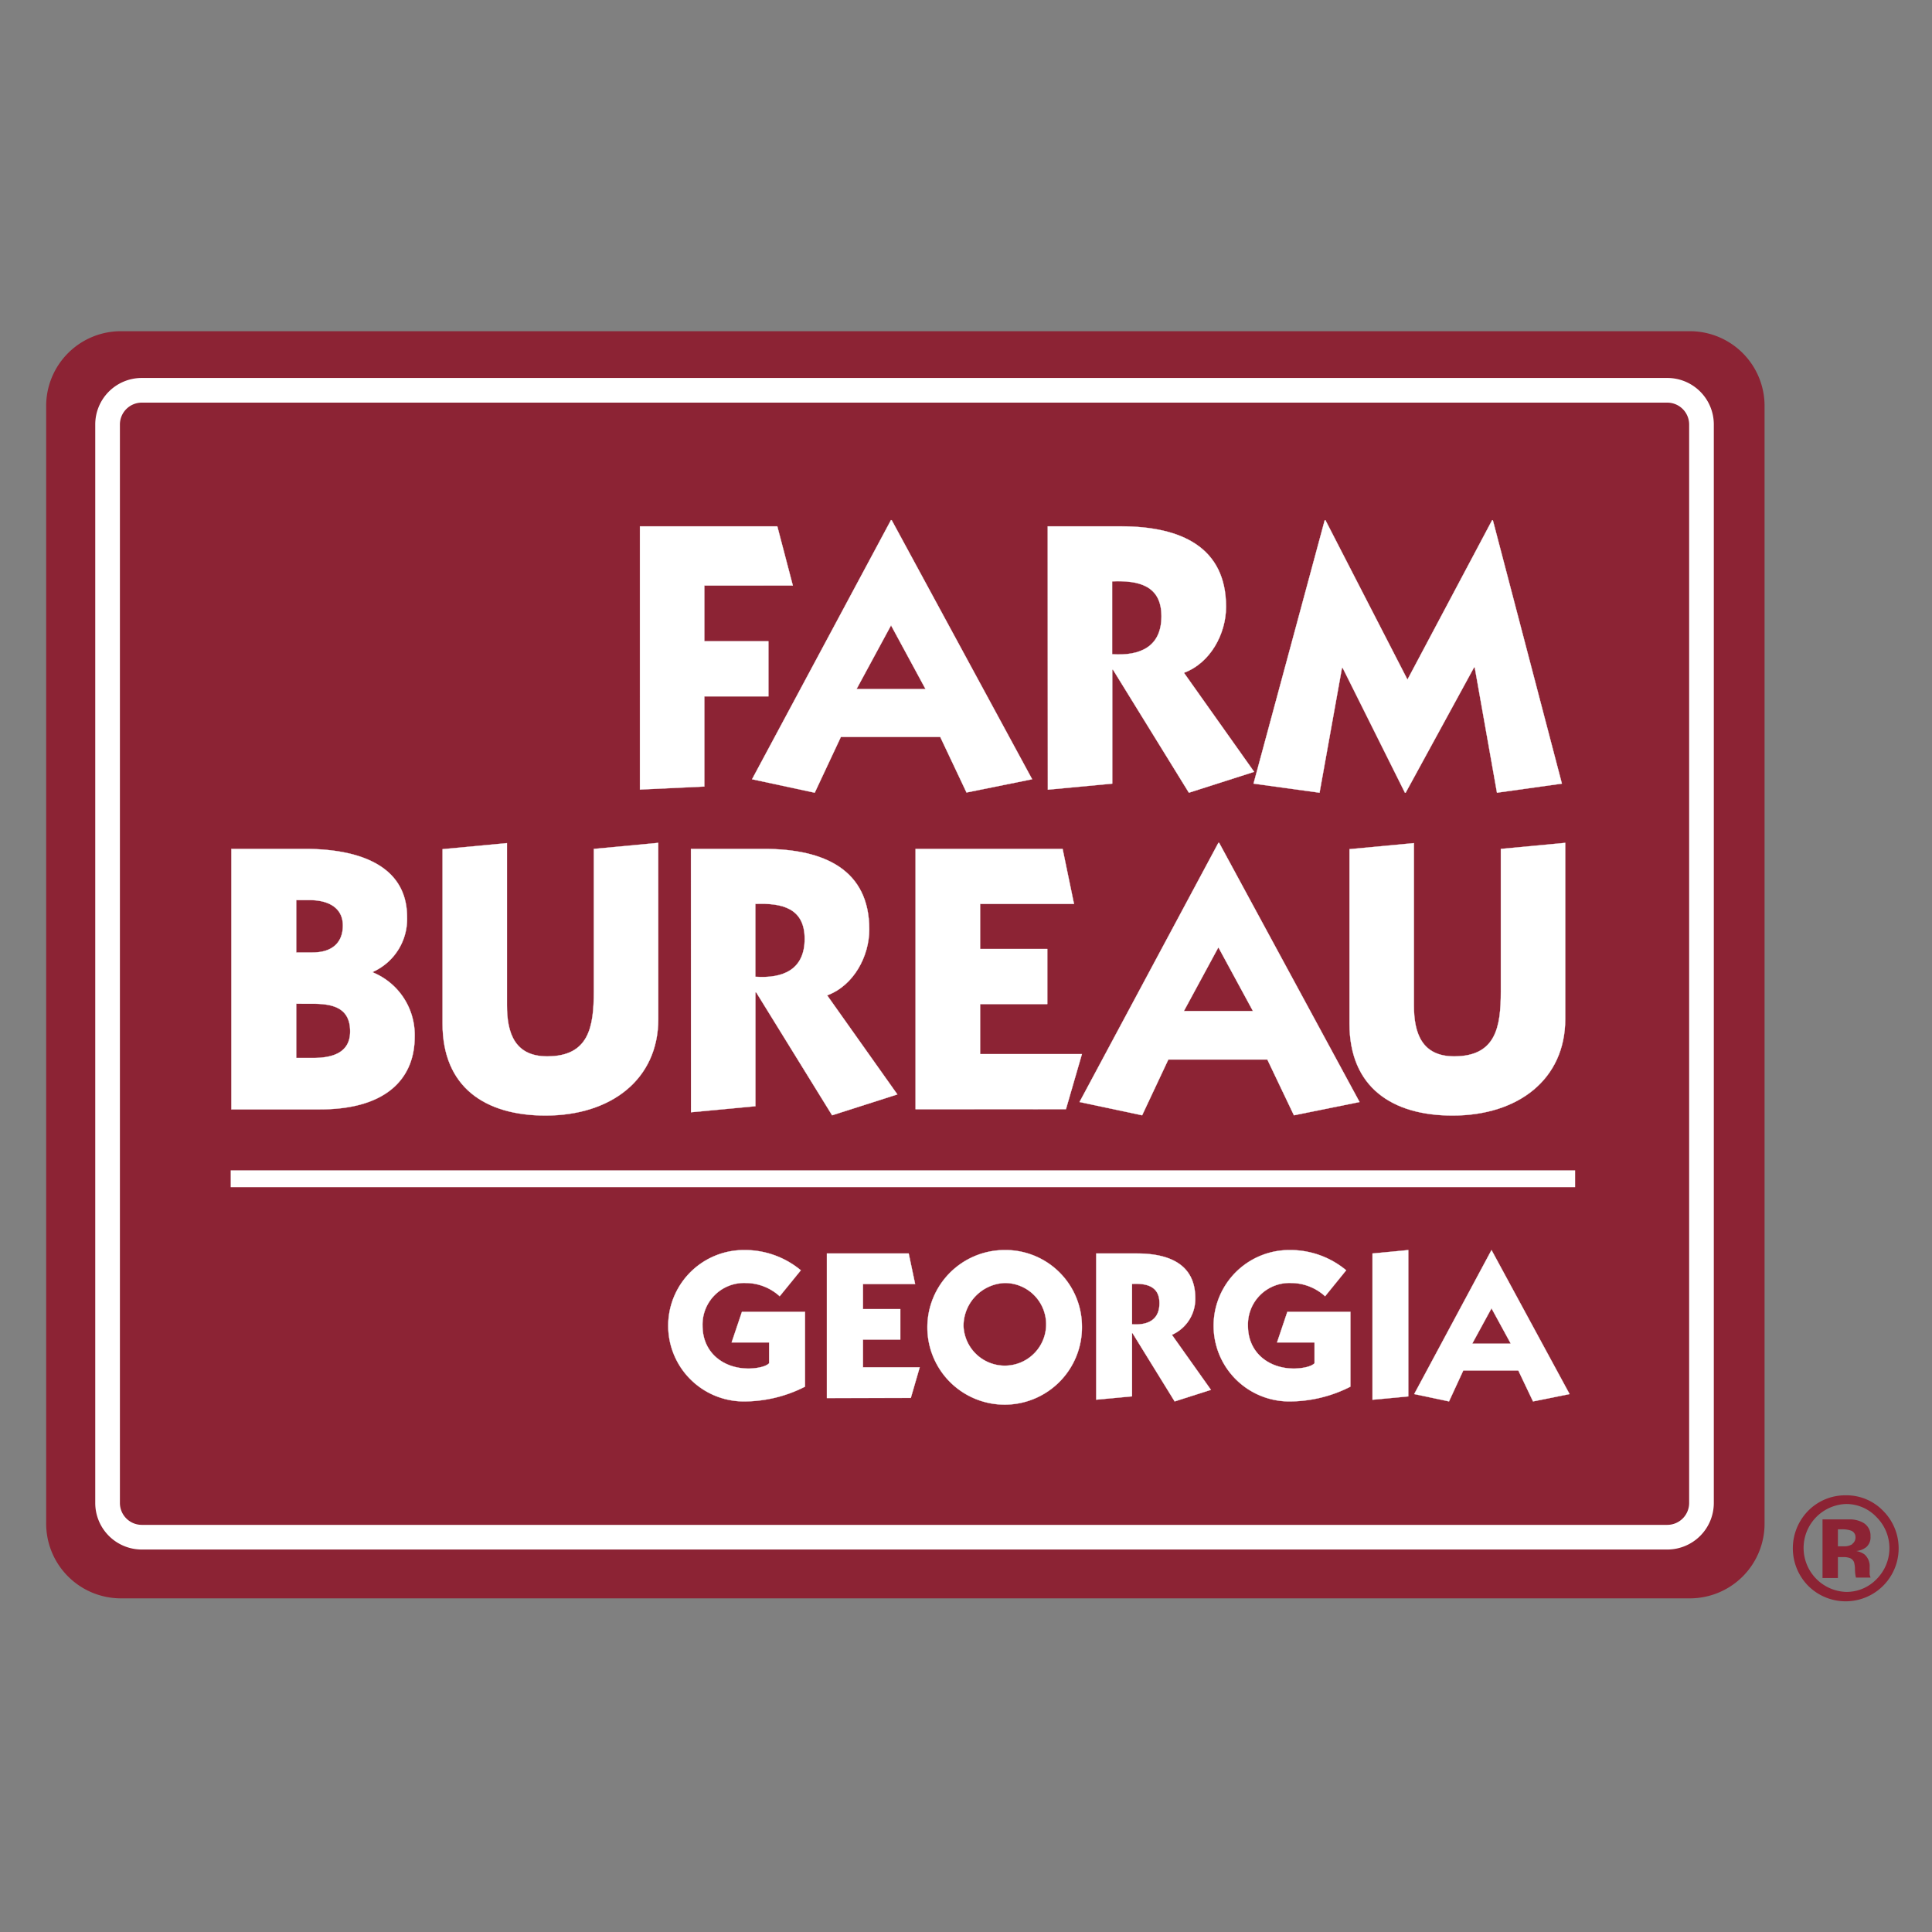 <svg id="Layer_1" data-name="Layer 1" xmlns="http://www.w3.org/2000/svg" viewBox="0 0 300 300"><rect x="0" y="0" width="300" height="300" fill="#808080" stroke="none"/><defs><style>.cls-1{fill:#8c2334;}.cls-2,.cls-3{fill:#fff;}.cls-2{stroke:#fff;stroke-width:0.04px;}</style></defs><path class="cls-1" d="M262.56,248.19A11.6,11.6,0,0,0,274,236.42V63.2a11.6,11.6,0,0,0-11.43-11.77H18.61A11.61,11.61,0,0,0,7.17,63.2V236.42a11.61,11.61,0,0,0,11.44,11.77Z"/><path class="cls-2" d="M109.37,99.58h9.95v8.55h-9.95v14l-10,.47V81.73h21.33l2.41,9.19H109.37Z"/><path class="cls-2" d="M138.47,80.79,160.27,121l-10.19,2.06L146,114.43H130.57l-4.06,8.66L116.78,121l21.57-40.24ZM133,107h10.72l-5.36-9.9Z"/><path class="cls-2" d="M162.69,81.73h11.37c9.43,0,16.32,3.3,16.32,12.49,0,4.18-2.41,8.72-6.54,10.25l10.9,15.38-10.13,3.24L172.83,104h-.12v17.68l-10,.94Zm10,19.86c4.3.29,7.66-1.12,7.66-5.9s-3.54-5.59-7.66-5.42Z"/><path class="cls-2" d="M231.69,80.79h.12l10.72,40.89-10.08,1.41L229,103.65h-.12l-10.61,19.44h-.11l-9.67-19.38h-.11l-3.48,19.38-10.25-1.41L205.7,80.79h.12l12.73,24.74Z"/><path class="cls-2" d="M47.36,131.82c8,0,15.85,2.35,15.85,10.6a9,9,0,0,1-5.3,8.49V151A10.5,10.5,0,0,1,64.39,161c0,6.43-4.36,11.26-14.67,11.26H35.93V131.82ZM46,147.9h2.53c3.18,0,4.71-1.65,4.71-4.18,0-3.06-2.71-3.95-5.06-3.95H46Zm0,16.38H48.6c3.06,0,5.77-.82,5.77-4.12,0-3.77-2.83-4.3-5.89-4.3H46Z"/><path class="cls-2" d="M102.22,158.22c0,9.42-7.37,15-17.5,15-9.43,0-16-4.42-16-14.26v-27.1l10-.94v25.21c0,4.31,1.23,7.9,6.24,7.9,6.48,0,7.25-4.54,7.25-10.08V131.82l10-.94Z"/><path class="cls-2" d="M107.29,131.82h11.37c9.43,0,16.32,3.3,16.32,12.49,0,4.18-2.41,8.72-6.54,10.25l10.9,15.38-10.13,3.24-11.79-19.09h-.12v17.68l-10,.94Zm10,19.85c4.31.3,7.66-1.11,7.66-5.89s-3.53-5.59-7.66-5.42Z"/><path class="cls-2" d="M142.17,172.24V131.82H165l1.77,8.54H152.19v7h10.43v8.55H152.19v7.77H168l-2.48,8.55Z"/><path class="cls-2" d="M189.31,130.88l21.8,40.24-10.19,2.06-4.13-8.66H181.42l-4.07,8.66-9.72-2.06,21.56-40.24ZM183.83,157h10.73l-5.37-9.9Z"/><path class="cls-2" d="M243.05,158.22c0,9.42-7.36,15-17.5,15-9.42,0-16-4.42-16-14.26v-27.1l10-.94v25.21c0,4.31,1.24,7.9,6.25,7.9,6.48,0,7.25-4.54,7.25-10.08V131.82l10-.94Z"/><path class="cls-2" d="M121.07,201.28a7.89,7.89,0,0,0-5.27-2.06,6.45,6.45,0,0,0-6.71,6.64c0,4.19,3.24,6.65,7.14,6.65.85,0,2.55-.17,3.2-.82v-3.24h-5.82l1.6-4.75H125v11.62a20.83,20.83,0,0,1-9.49,2.29,11.75,11.75,0,1,1,0-23.5,13.58,13.58,0,0,1,8.84,3.14Z"/><path class="cls-2" d="M128.4,217.09V194.64h12.7l1,4.74H134v3.9h5.8V208H134v4.32h8.81l-1.38,4.75Z"/><path class="cls-2" d="M168,205.86a12,12,0,1,1-12-11.75A11.87,11.87,0,0,1,168,205.86Zm-18.39,0a6.42,6.42,0,1,0,6.41-6.64A6.69,6.69,0,0,0,149.61,205.86Z"/><path class="cls-2" d="M170.22,194.64h6.32c5.23,0,9.06,1.83,9.06,6.93a6.09,6.09,0,0,1-3.63,5.7l6.06,8.54-5.63,1.8L175.85,207h-.07v9.82l-5.56.52Zm5.56,11c2.39.16,4.26-.63,4.26-3.28s-2-3.11-4.26-3Z"/><path class="cls-2" d="M205.76,201.28a7.89,7.89,0,0,0-5.27-2.06,6.45,6.45,0,0,0-6.71,6.64c0,4.19,3.24,6.65,7.14,6.65.85,0,2.55-.17,3.2-.82v-3.24H198.3l1.6-4.75h9.79v11.62a20.83,20.83,0,0,1-9.49,2.29,11.75,11.75,0,1,1,0-23.5,13.54,13.54,0,0,1,8.83,3.14Z"/><path class="cls-2" d="M218.68,194.11v22.72l-5.56.52V194.64Z"/><path class="cls-2" d="M231.6,194.11l12.12,22.36-5.67,1.14-2.29-4.81h-8.54L225,217.61l-5.4-1.14,12-22.36Zm-3,14.54h6l-3-5.5Z"/><path class="cls-3" d="M22,240.61a7.23,7.23,0,0,1-7.21-7.24h0V65.93A7.22,7.22,0,0,1,22,58.69h236.9a7.22,7.22,0,0,1,7.22,7.24h0V233.37a7.23,7.23,0,0,1-7.22,7.24h0v-3.83a3.4,3.4,0,0,0,3.39-3.41h0V65.93a3.4,3.4,0,0,0-3.39-3.41H22a3.4,3.4,0,0,0-3.38,3.41h0V233.37A3.4,3.4,0,0,0,22,236.78h236.9v3.83Z"/><polygon class="cls-3" points="35.82 184.35 35.82 181.73 244.59 181.73 244.59 184.35 35.82 184.35 35.82 184.35"/><path class="cls-1" d="M291.41,235.6a6.8,6.8,0,0,1,0,9.59,6.46,6.46,0,0,1-4.78,2,6.83,6.83,0,0,1,0-13.65A6.46,6.46,0,0,1,291.41,235.6Zm1-1a7.91,7.91,0,0,0-5.81-2.41,8.09,8.09,0,0,0-5.65,2.23,8.31,8.31,0,0,0-.18,11.82,8.23,8.23,0,0,0,11.64-11.64Zm-4.79,5.18a2.25,2.25,0,0,1-1.31.33h-.92v-2.64H286a4.15,4.15,0,0,1,1.38.19,1.05,1.05,0,0,1,.74,1A1.23,1.23,0,0,1,287.63,239.73Zm-2.23,2h.5l.52,0a3.08,3.08,0,0,1,.82.15,1.14,1.14,0,0,1,.67.67,4.18,4.18,0,0,1,.14,1.11,5.83,5.83,0,0,0,.15,1.26h2.27l-.08-.25a1.31,1.31,0,0,1-.06-.27,2.45,2.45,0,0,1,0-.27v-.81a2.45,2.45,0,0,0-.8-2,3.11,3.11,0,0,0-1.29-.53,2.89,2.89,0,0,0,1.57-.61,2,2,0,0,0,.65-1.66,2.29,2.29,0,0,0-1.22-2.17,4.31,4.31,0,0,0-1.79-.47l-1.88,0H283v9.1h2.39Z"/></svg>